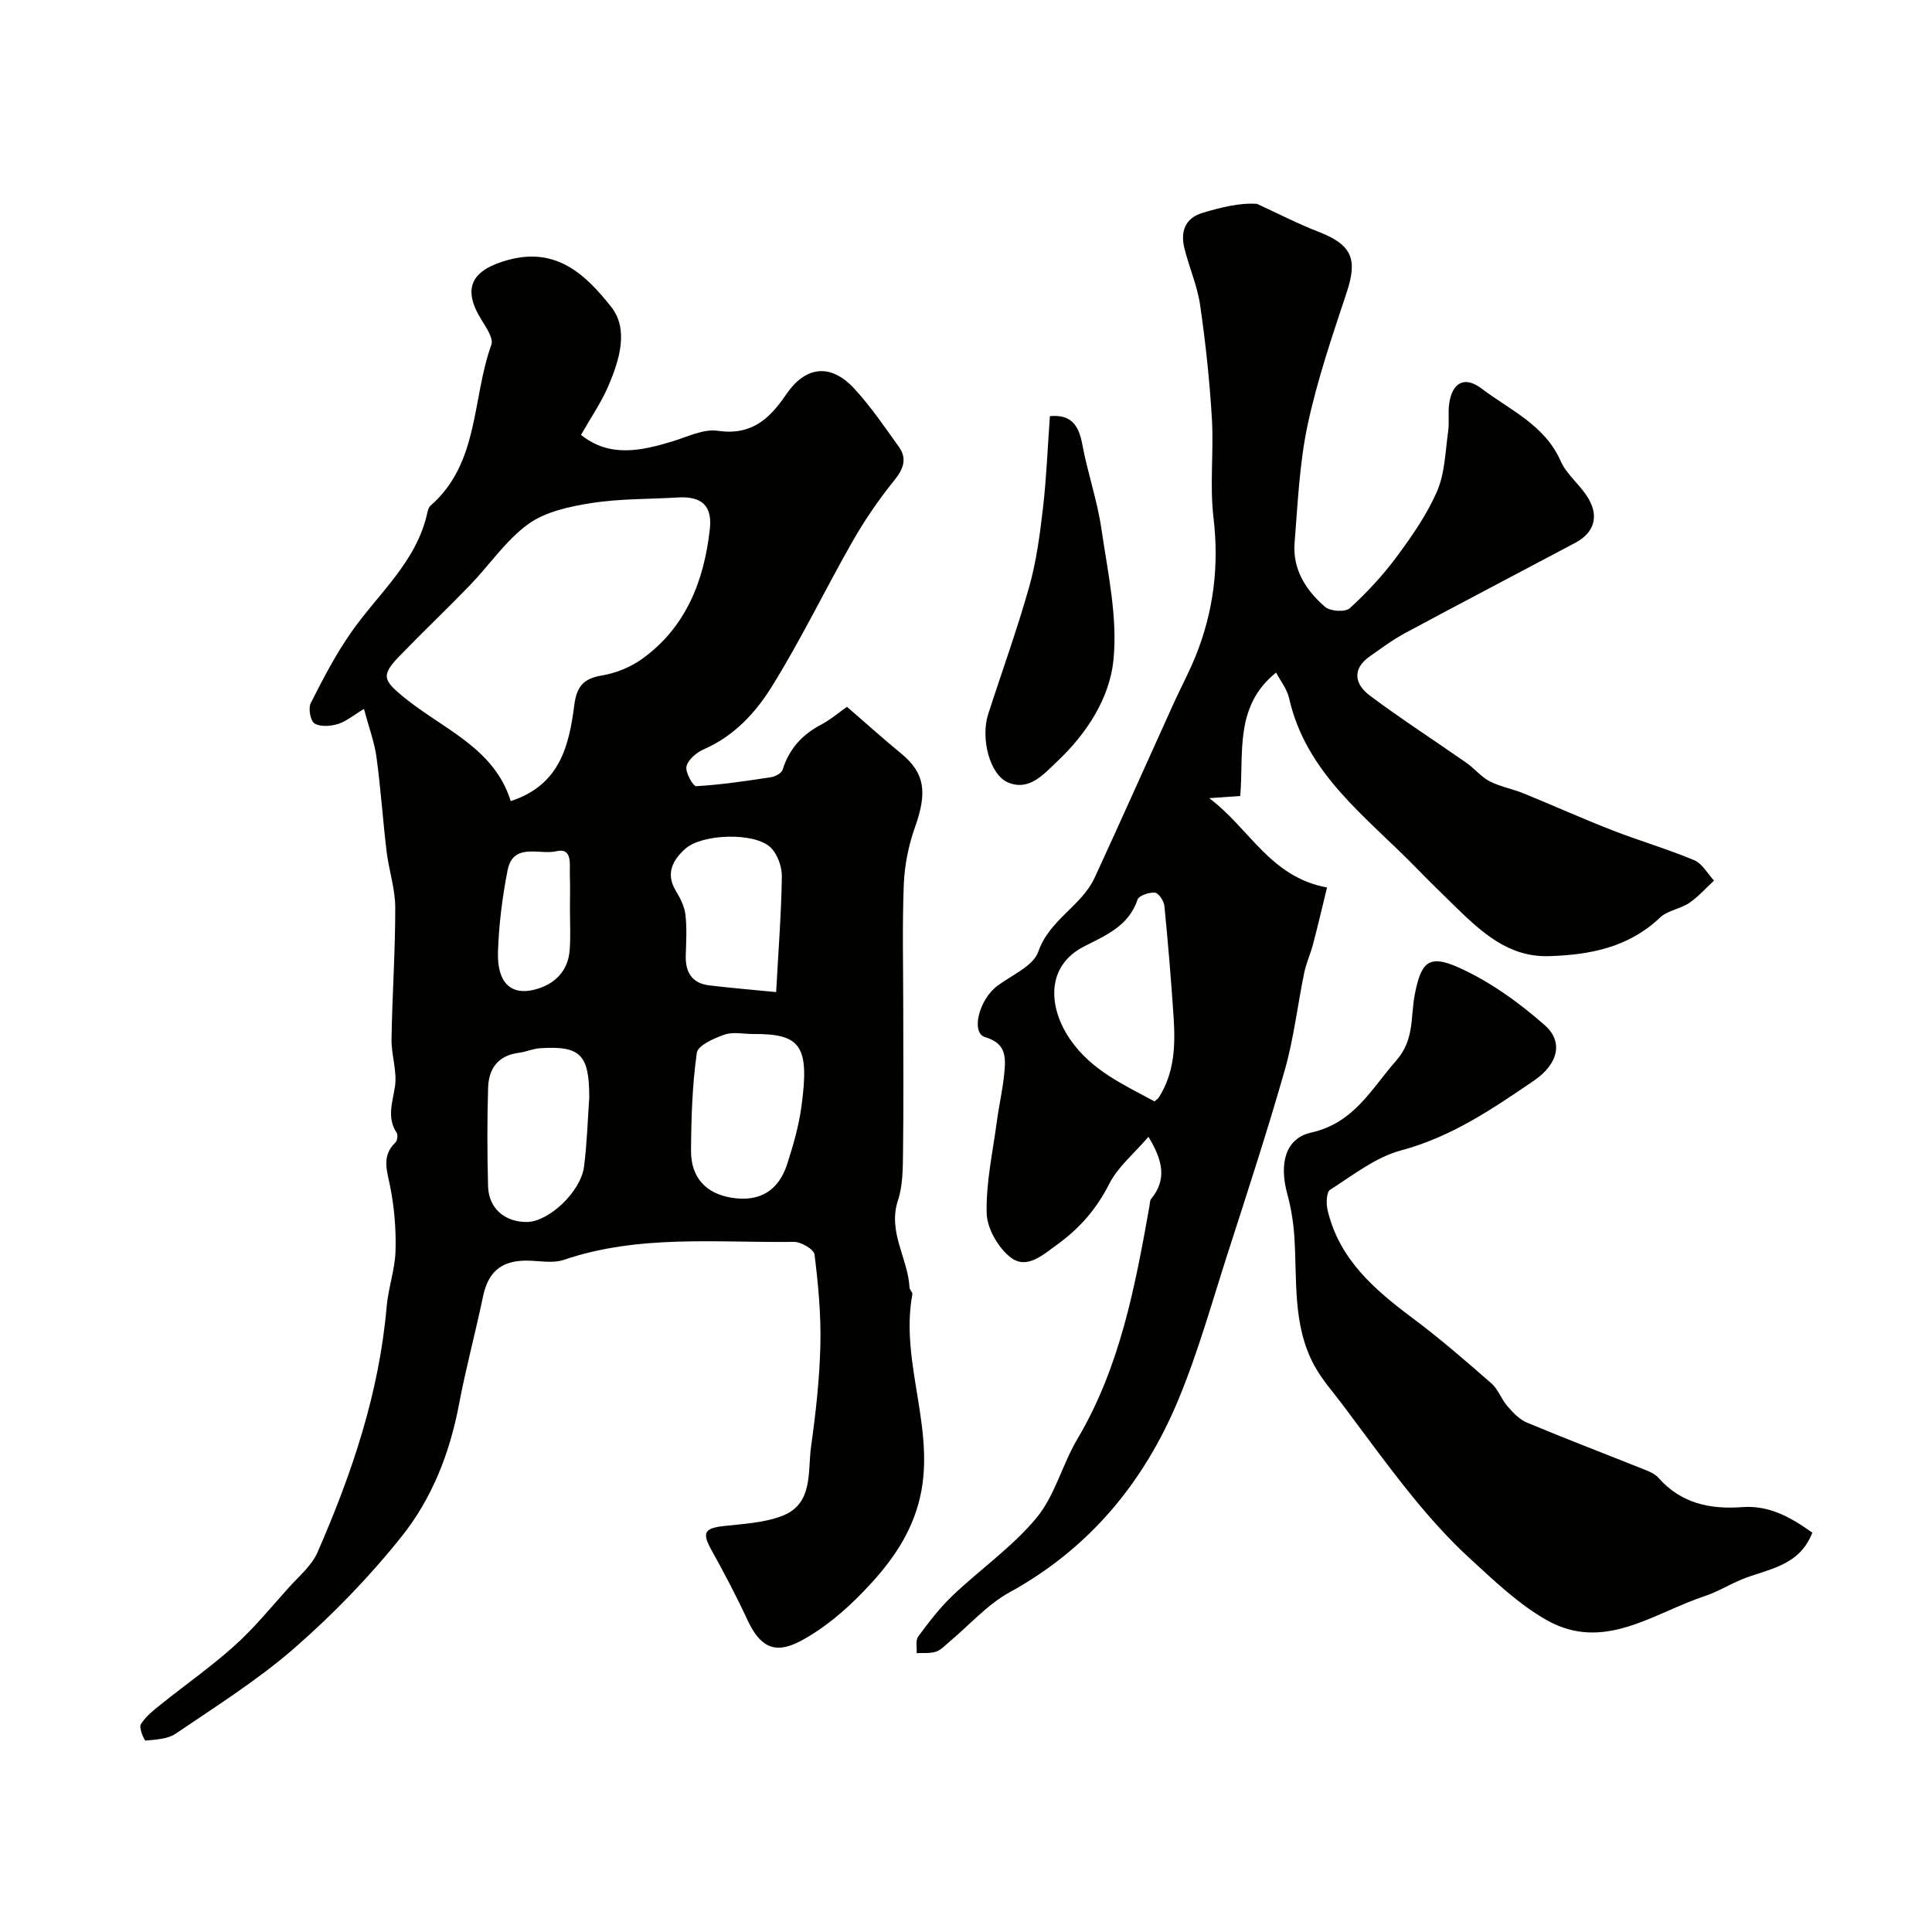 <svg enable-background="new 0 0 400 400" viewBox="0 0 400 400" xmlns="http://www.w3.org/2000/svg"><g fill="#010100"><path d="m75.35 146.78c-2.2 1.32-3.68 2.6-5.39 3.12-1.51.46-3.62.63-4.83-.11-.86-.53-1.34-3.13-.8-4.21 2.54-5.02 5.16-10.07 8.38-14.67 5.64-8.08 13.62-14.63 15.8-24.91.1-.46.29-1.01.63-1.31 10.12-8.84 8.55-22.15 12.59-33.31.48-1.32-1.08-3.6-2.07-5.2-4.1-6.61-1.95-10.32 5.54-12.36 10.18-2.78 16.2 3.26 21.3 9.66 3.76 4.7 1.73 11.1-.56 16.46-1.46 3.41-3.62 6.53-5.65 10.1 5.91 4.73 12.36 3.33 18.92 1.35 3.09-.94 6.42-2.63 9.37-2.2 6.91 1.02 10.7-2.39 14.15-7.48 4.06-5.98 9.27-6.52 14.12-1.27 3.42 3.7 6.28 7.93 9.23 12.04 1.82 2.53.94 4.66-.99 7.05-3.17 3.92-6.05 8.13-8.55 12.51-5.73 10.03-10.74 20.49-16.85 30.28-3.32 5.31-7.77 10.11-13.93 12.79-1.5.65-3.28 2.13-3.63 3.55-.3 1.19 1.36 4.15 2.02 4.11 5.2-.3 10.38-1.08 15.54-1.87.87-.13 2.13-.85 2.35-1.56 1.34-4.26 3.99-7.22 7.91-9.28 1.96-1.03 3.69-2.52 5.41-3.72 3.76 3.25 7.44 6.56 11.26 9.71 4.86 4.01 5.4 7.96 2.82 15.21-1.34 3.76-2.16 7.87-2.32 11.86-.34 8.67-.11 17.37-.11 26.06 0 9.87.08 19.74-.05 29.61-.04 3.26-.05 6.71-1.05 9.74-2.16 6.55 2.09 12 2.4 18.07.02.46.66.94.59 1.34-2.72 14.54 5.35 28.72 1.24 43.42-2.04 7.31-6.35 12.92-11.29 18.06-3.9 4.06-8.42 7.91-13.37 10.47-5.33 2.76-8.27.79-10.75-4.54-2.29-4.94-4.84-9.77-7.49-14.54-1.91-3.45-1.39-4.42 2.6-4.86 4.03-.45 8.25-.65 11.98-2.05 6.64-2.49 5.36-9.11 6.1-14.38.98-6.97 1.76-14.01 1.93-21.04.15-6.25-.44-12.54-1.21-18.75-.13-1.07-2.79-2.63-4.26-2.61-15.95.2-32.06-1.58-47.66 3.72-2.4.81-5.29.13-7.96.16-5.13.07-7.72 2.46-8.77 7.48-1.55 7.46-3.56 14.84-4.97 22.33-1.89 10.03-5.59 19.44-11.84 27.27-6.63 8.32-14.16 16.09-22.18 23.1-7.59 6.63-16.25 12.06-24.61 17.75-1.67 1.14-4.13 1.23-6.25 1.44-.26.03-1.42-2.64-.99-3.35.96-1.6 2.57-2.87 4.08-4.08 5.1-4.1 10.49-7.86 15.34-12.23 4.04-3.63 7.52-7.9 11.16-11.96 2.13-2.37 4.8-4.58 6.02-7.39 7.11-16.26 12.76-32.96 14.3-50.82.34-3.89 1.73-7.71 1.84-11.58.13-4.43-.25-8.96-1.11-13.3-.66-3.32-1.83-6.33 1.1-9.13.39-.37.54-1.55.25-1.99-2.1-3.2-.84-6.3-.35-9.63.46-3.15-.77-6.51-.72-9.77.14-9.09.79-18.18.77-27.28-.01-3.86-1.32-7.7-1.79-11.58-.78-6.51-1.21-13.07-2.1-19.56-.43-3.12-1.58-6.17-2.59-9.94zm30.39 19.08c10.24-3.34 12.08-11.53 13.17-19.94.48-3.7 1.84-5.43 5.64-6.06 2.93-.48 6-1.72 8.4-3.45 9.08-6.54 12.8-16.11 14.01-26.83.55-4.89-1.67-6.89-6.69-6.58-5.92.36-11.92.23-17.75 1.14-4.53.71-9.54 1.77-13.13 4.35-4.65 3.36-8.02 8.46-12.09 12.67-4.79 4.96-9.8 9.71-14.59 14.67-3.82 3.95-3.41 4.98.76 8.41 8.09 6.66 18.85 10.52 22.27 21.62zm50.2 48.22c-2 0-4.16-.49-5.94.13-2.17.75-5.51 2.23-5.73 3.76-.94 6.67-1.16 13.47-1.2 20.23-.04 5.59 3.09 8.91 8.36 9.77 5.76.94 9.76-1.35 11.58-7.05 1.23-3.85 2.37-7.79 2.91-11.77 1.72-12.6-.08-15.15-9.98-15.07zm-33.94 13.17c0-8.93-1.82-10.78-10.26-10.22-1.43.1-2.82.75-4.26.93-4.28.52-6.29 3.22-6.42 7.18-.21 6.82-.19 13.65-.01 20.47.12 4.55 3.43 7.4 8.01 7.39 4.52-.01 11.19-6.23 11.86-11.47.6-4.73.75-9.51 1.08-14.28zm38.69-21.85c.48-8.78 1.08-16.36 1.18-23.96.03-2.05-.94-4.7-2.4-6.05-3.36-3.11-14.13-2.76-17.59.34-2.56 2.3-4.15 5.1-1.95 8.72.91 1.5 1.78 3.21 1.98 4.9.33 2.79.15 5.66.07 8.48-.1 3.46 1.28 5.75 4.85 6.18 4.52.54 9.05.92 13.86 1.39zm-42.69-17.21c0-2.32.07-4.65-.02-6.97-.08-2.17.63-5.79-2.79-4.98-3.44.82-8.96-1.92-10.11 3.98-1.09 5.58-1.81 11.3-1.98 16.97-.18 6.25 2.69 8.96 7.59 7.7 4.08-1.05 6.93-3.75 7.26-8.24.21-2.8.05-5.64.05-8.46z"/><path d="m237.77 235.37c-2.97 3.46-6.33 6.21-8.12 9.75-2.62 5.18-6.13 9.2-10.74 12.53-2.97 2.14-6.3 5.24-9.61 2.73-2.59-1.97-4.93-5.99-5.02-9.17-.17-6.3 1.26-12.65 2.1-18.97.45-3.4 1.25-6.76 1.56-10.16.29-3.16.4-6.07-3.96-7.34-3.02-.88-1.31-7.74 2.47-10.6 3-2.26 7.48-4.11 8.52-7.11 2.31-6.65 8.96-9.44 11.68-15.34 5.52-11.97 10.87-24.01 16.32-36.01 1.48-3.27 3.19-6.44 4.54-9.77 3.74-9.24 4.92-18.74 3.73-28.75-.8-6.74.07-13.66-.33-20.46-.47-7.87-1.3-15.74-2.44-23.55-.58-3.97-2.26-7.77-3.24-11.7-.86-3.43.05-6.26 3.75-7.38 3.87-1.17 7.81-2.12 11.28-1.86 4.24 1.95 8.4 4.1 12.75 5.79 6.86 2.67 8.11 5.59 5.82 12.5-3 9.06-6.11 18.16-8.1 27.47-1.7 7.97-2.04 16.25-2.7 24.42-.44 5.5 2.37 9.87 6.33 13.27 1.07.92 4.17 1.11 5.09.27 3.54-3.23 6.86-6.8 9.71-10.65 3.17-4.28 6.29-8.76 8.38-13.6 1.62-3.75 1.69-8.18 2.28-12.34.27-1.88-.05-3.84.21-5.71.62-4.48 3.21-5.84 6.73-3.17 5.89 4.47 13.05 7.5 16.36 15 1.3 2.94 4.27 5.09 5.86 7.95 2.05 3.67 1 6.93-2.83 8.97-11.73 6.24-23.52 12.39-35.22 18.68-2.57 1.38-4.94 3.16-7.34 4.84-3.77 2.65-3.06 5.8-.01 8.09 6.52 4.88 13.39 9.3 20.07 13.98 1.66 1.16 3 2.88 4.77 3.79 2.21 1.13 4.76 1.57 7.07 2.52 6.13 2.5 12.18 5.23 18.35 7.63 5.6 2.18 11.4 3.87 16.94 6.19 1.66.7 2.75 2.78 4.09 4.22-1.7 1.56-3.25 3.35-5.14 4.63-1.86 1.25-4.48 1.54-6.04 3.02-6.54 6.23-14.62 7.75-23.08 7.99-8.28.23-13.9-4.98-19.35-10.29-2.72-2.65-5.44-5.31-8.09-8.03-10.27-10.54-22.74-19.42-26.27-35.07-.44-1.95-1.85-3.69-2.7-5.32-8.64 6.93-6.67 16.54-7.42 25.55-1.78.13-3.4.24-6.43.45 8.46 6.34 12.55 16.29 24.4 18.5-.97 3.94-1.87 7.83-2.89 11.7-.53 2.03-1.43 3.97-1.85 6.02-1.37 6.66-2.14 13.48-3.99 20-3.64 12.78-7.78 25.42-11.85 38.07-3.28 10.2-6.16 20.58-10.28 30.44-7.11 17-18.36 30.6-34.85 39.68-4.66 2.56-8.37 6.83-12.53 10.3-.88.73-1.72 1.68-2.75 2.01-1.24.39-2.65.22-3.98.3.08-1.17-.26-2.65.32-3.44 2.19-2.96 4.45-5.93 7.1-8.46 5.73-5.46 12.39-10.08 17.39-16.11 3.82-4.61 5.34-11.05 8.47-16.33 8.85-14.93 11.95-31.56 14.93-48.26.09-.49.05-1.09.33-1.43 3.33-4.04 2.4-8.04-.55-12.87zm1.26-7.34c.42-.38.72-.55.88-.8 3.29-5.14 3.45-10.89 3.07-16.68-.51-7.68-1.15-15.36-1.91-23.02-.1-1.02-1.22-2.66-1.97-2.72-1.2-.1-3.32.62-3.6 1.47-1.82 5.53-6.8 7.47-11.16 9.73-7.88 4.08-7.29 12.66-2.75 19.23 4.44 6.42 11.08 9.34 17.44 12.79z"/><path d="m375.22 317.33c-2.73 7.04-9.25 7.47-14.63 9.68-2.57 1.06-4.98 2.56-7.61 3.43-10.65 3.52-20.89 11.68-32.73 5-5.9-3.33-10.99-8.25-16.05-12.89-4.25-3.9-8.13-8.25-11.77-12.72-5.02-6.17-9.68-12.64-14.46-19-2.03-2.7-4.33-5.26-5.91-8.21-4.53-8.42-3.46-17.79-4.1-26.86-.21-2.9-.69-5.83-1.46-8.64-1.67-6.16-.43-11.42 4.96-12.63 8.91-2 12.43-9.02 17.64-14.94 3.8-4.33 2.91-9.09 3.82-13.69 1.29-6.53 2.79-8.34 8.96-5.6 6.51 2.9 12.6 7.28 17.97 12.02 3.85 3.39 2.81 8-2.3 11.48-8.55 5.83-17.08 11.64-27.45 14.41-5.27 1.41-9.98 5.14-14.72 8.16-.77.49-.83 2.86-.52 4.19 2.39 10.21 9.73 16.51 17.68 22.44 5.64 4.21 10.97 8.85 16.27 13.48 1.39 1.22 2.03 3.26 3.28 4.69 1.15 1.32 2.48 2.75 4.03 3.4 8.2 3.42 16.49 6.59 24.74 9.89.89.36 1.86.82 2.48 1.52 4.68 5.31 10.66 6.6 17.41 6.09 5.55-.41 10.06 2.13 14.47 5.3z"/><path d="m217.37 86.16c4.29-.41 5.96 1.78 6.7 5.8 1.08 5.88 3.1 11.6 3.96 17.5 1.32 9.06 3.41 18.36 2.49 27.28-.8 7.72-5.41 15-11.44 20.71-2.93 2.78-5.9 6.36-10.29 4.59-3.93-1.58-5.78-9.24-4.21-14.14 2.83-8.81 6.01-17.53 8.51-26.43 1.49-5.29 2.21-10.84 2.85-16.32.72-6.22.96-12.49 1.43-18.99z"/></g></svg>